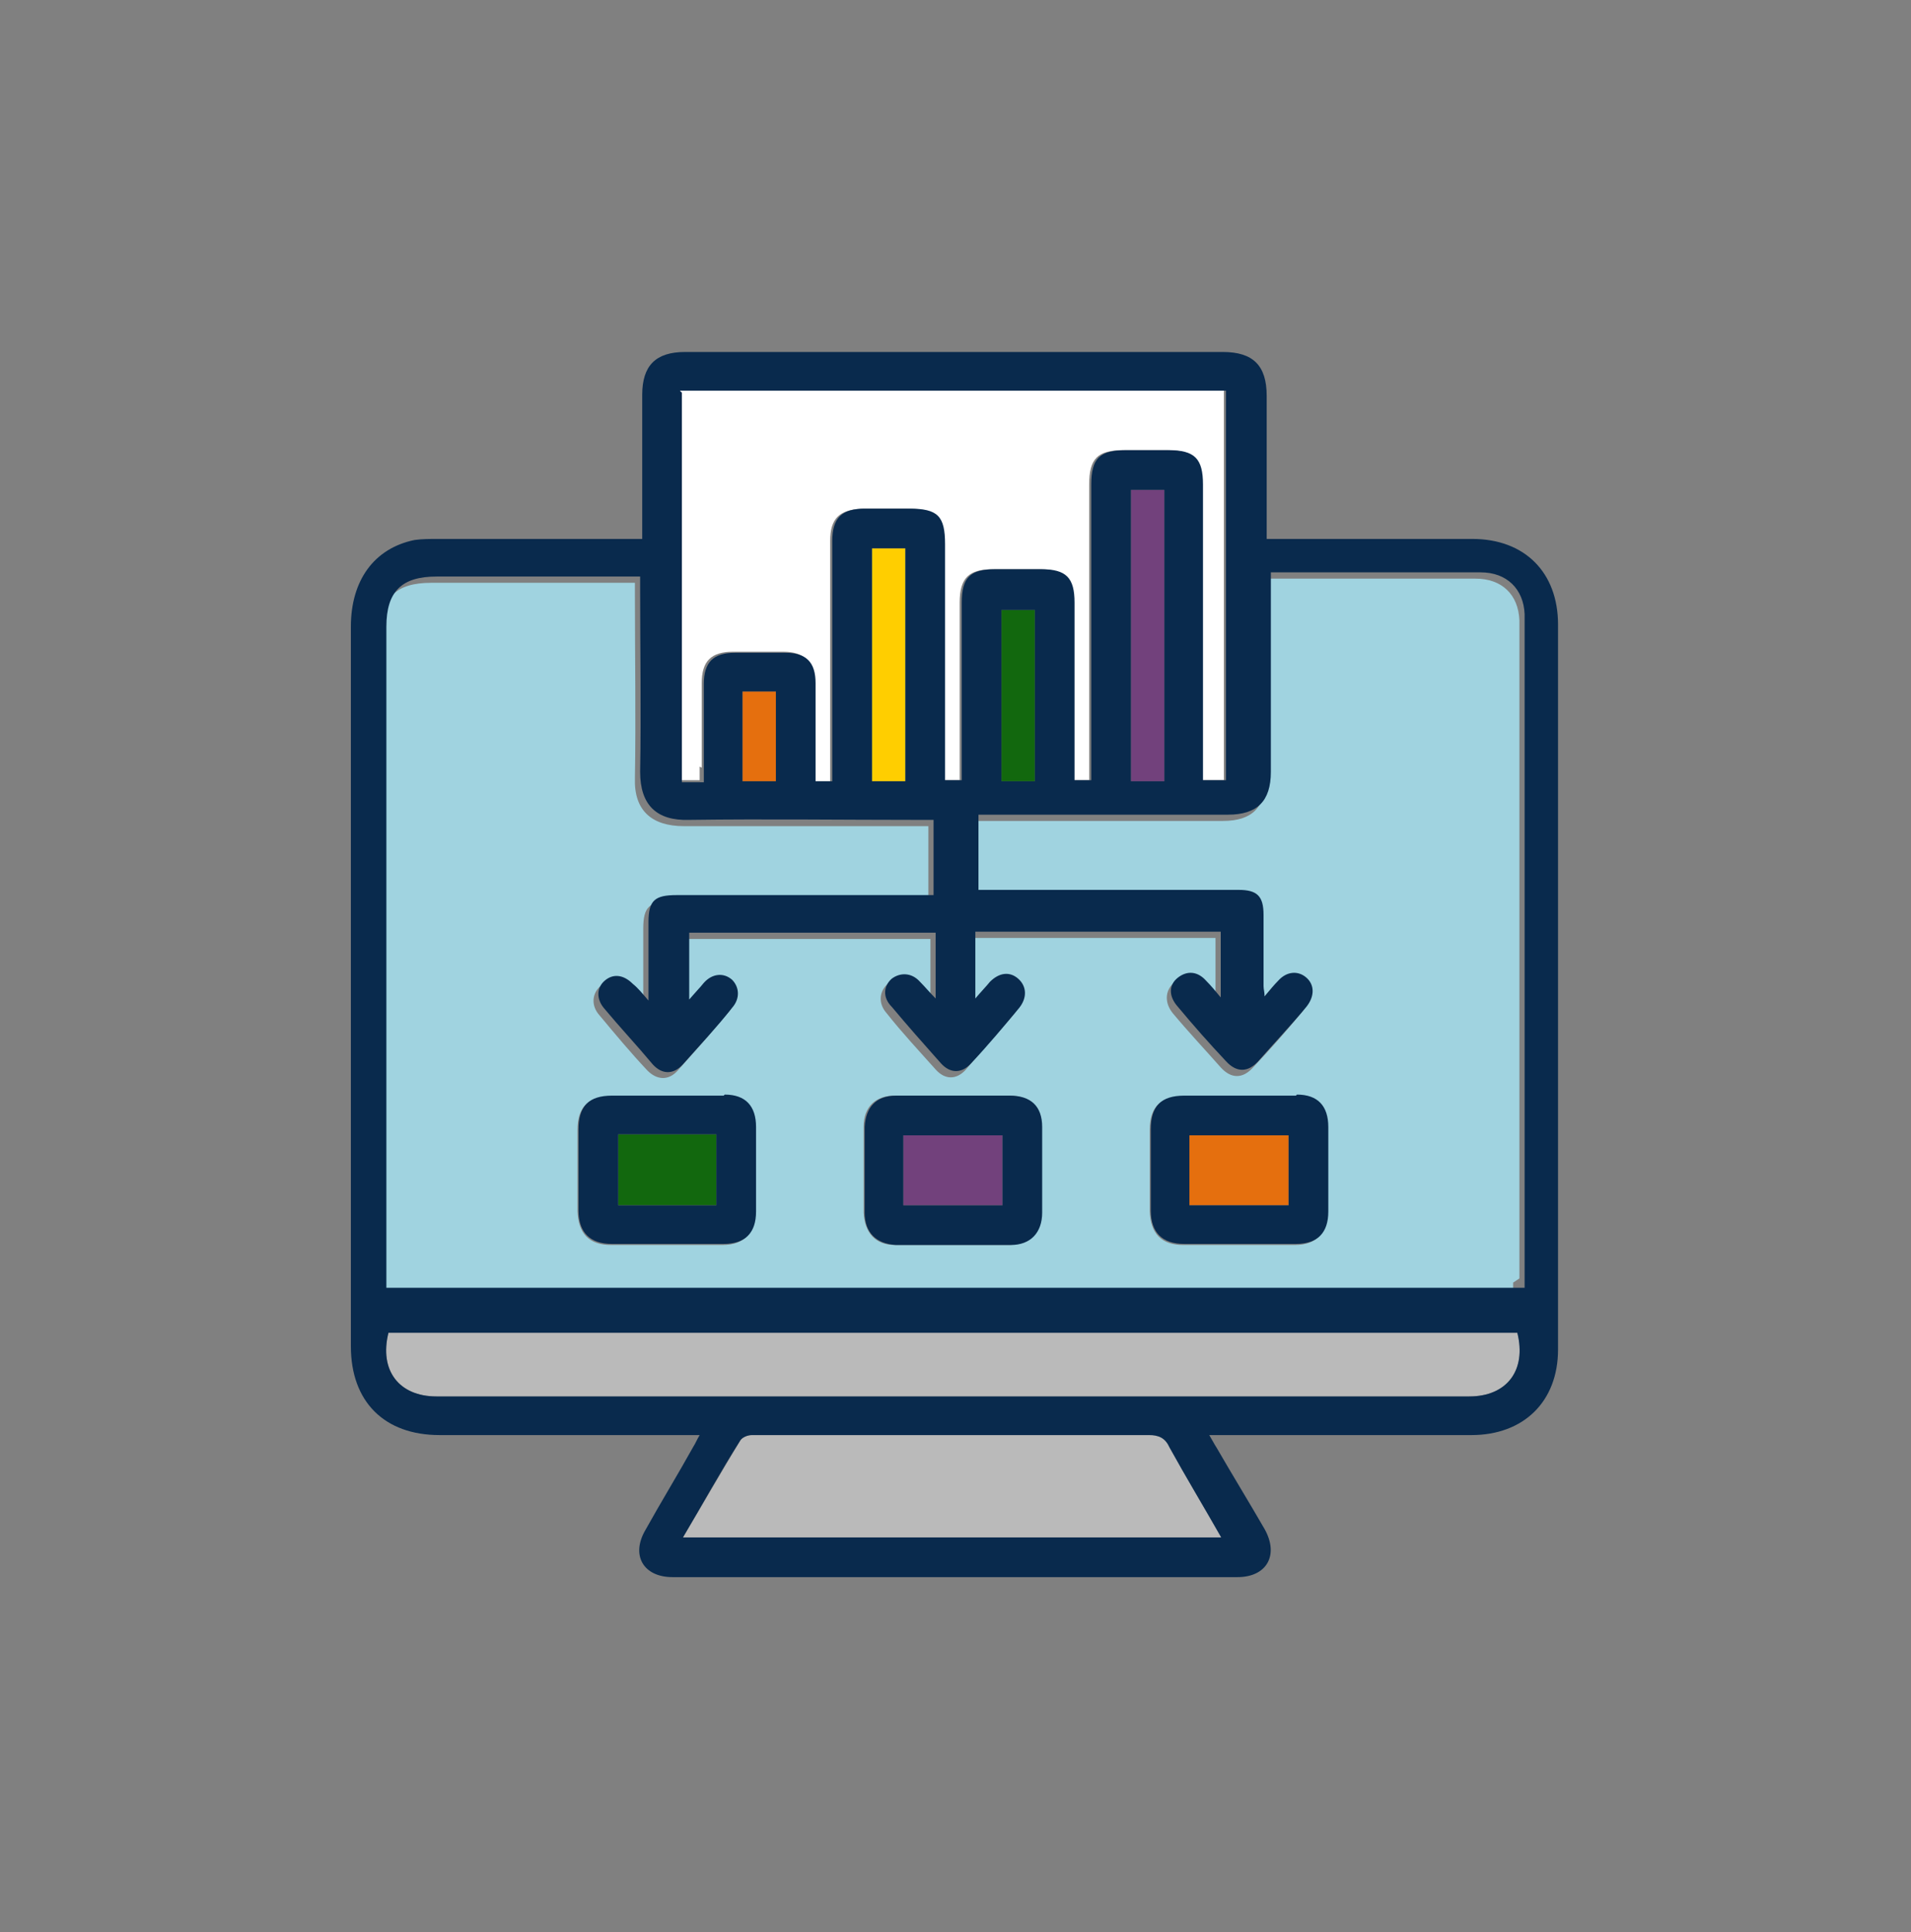 <?xml version="1.0" encoding="UTF-8"?>
<svg xmlns="http://www.w3.org/2000/svg" version="1.1" xmlns:xlink="http://www.w3.org/1999/xlink" viewBox="0 0 183 185">
  <rect x="0" y="0" width="183" height="185" fill="#808080" stroke="none"/>
  <defs>
    <style>
      .cls-1 {
        fill: #a0d3e0;
      }

      .cls-2 {
        fill: #bababa;
      }

      .cls-3 {
        fill: #fff;
      }

      .cls-4 {
        fill: none;
      }

      .cls-5 {
        fill: #72417c;
      }

      .cls-6 {
        fill: #ffce00;
      }

      .cls-7 {
        fill: #e56f0e;
      }

      .cls-8 {
        fill: #092a4d;
      }

      .cls-9 {
        fill: #12680e;
      }

      .cls-10 {
        clip-path: url(#clippath);
      }
    </style>
    <clipPath id="clippath">
      <rect class="cls-4" x="33.4" y="33.7" width="115.8" height="117.3"/>
    </clipPath>
  </defs>
  <!-- Generator: Adobe Illustrator 28.7.1, SVG Export Plug-In . SVG Version: 1.2.0 Build 142)  -->
  <g>
    <g id="Layer_1">
      <g class="cls-10">
        <g>
          <path class="cls-7" d="M74.3,66.2h-3.2v8.6h3.2v-8.6Z"/>
          <path class="cls-9" d="M99.1,58.4h-3.2v16.4h3.2v-16.4Z"/>
          <path class="cls-6" d="M86.7,52.5h-3.2v22.3h3.2v-22.3Z"/>
          <path class="cls-9" d="M68.6,108.6h-9.4v6.8h9.4v-6.8Z"/>
          <path class="cls-5" d="M111.5,46.9h-3.2v27.9h3.2v-27.9Z"/>
          <path class="cls-5" d="M96,108.7h-9.5v6.7h9.5v-6.7Z"/>
          <path class="cls-3" d="M67.2,73.5v-8.1c0-2.1.9-3,3-3h4.8c2,0,2.9.9,2.9,2.9,0,2.7,0,5.4,0,8.1v1.4h1.6v-23c0-2.2.9-3,3.1-3.1h4.3c2.7,0,3.4.7,3.4,3.4v22.6h1.6v-17c0-2.4.9-3.2,3.2-3.2h4.4c2.4,0,3.2.8,3.2,3.2v17h1.6v-28.3c0-2.5.8-3.3,3.3-3.3h4.1c2.5,0,3.3.8,3.3,3.3v28.3h2.2v-37.3h-52.3v37.3h2.1v-1.3Z"/>
          <path class="cls-2" d="M110,137.4c-9.9,0-19.7,0-29.6,0s-5.6,0-8.4,0c-.4,0-.9.2-1.1.5-1.8,3-3.6,6.1-5.5,9.3h51.6c-1.7-2.9-3.4-5.8-5-8.7-.5-.9-1-1.2-2-1.2h0Z"/>
          <path class="cls-2" d="M41.8,133.7h98.9c3.6,0,5.5-2.5,4.6-6.1H37.2c-.9,3.6,1,6.1,4.6,6.1h0Z"/>
          <path class="cls-1" d="M145.5,122.4v-63c-.1-2.5-1.7-4-4.2-4h-20.1v19.1c0,2.8-1.3,4.1-4.1,4.1h-23.9v7.2h24.9c1.7,0,2.4.6,2.4,2.4v6.8c0,.3,0,.5.1,1,.5-.6.9-1.1,1.3-1.5.9-.9,1.9-1,2.7-.3.8.7.9,1.8,0,2.8-1.5,1.8-3,3.5-4.6,5.2-1,1.1-2.1,1.1-3.1,0-1.5-1.7-3.1-3.4-4.6-5.2-.8-1-.7-2.1,0-2.8.8-.7,1.8-.6,2.7.3.4.5.9,1,1.4,1.6v-6.3h-23.5v6.4c.6-.6,1-1.1,1.4-1.6.8-.9,1.8-1,2.7-.3.9.7.9,1.8.1,2.8-1.5,1.8-3.1,3.5-4.6,5.3-.9,1-2,1-2.9,0-1.6-1.8-3.2-3.5-4.7-5.4-.8-.9-.7-2,0-2.7s1.8-.6,2.7.3c.5.5.9,1,1.5,1.6v-6.3h-23.6v6.4c.6-.6,1-1.1,1.4-1.6.9-.9,1.9-1,2.7-.3.8.7.9,1.8,0,2.7-1.5,1.8-3.1,3.6-4.7,5.4-.9,1-2,.9-2.9,0-1.6-1.7-3.1-3.5-4.6-5.3-.8-.9-.7-2,0-2.7.8-.7,1.9-.6,2.7.3.4.5.9,1,1.5,1.6v-7.5c0-2.1.6-2.6,2.7-2.6h24.6v-7.2h-1.3c-7.4,0-14.7,0-22.1,0-3.1,0-4.8-1.5-4.7-4.6.1-5.8,0-11.6,0-17.4v-1.3h-19.5c-3.4,0-4.8,1.4-4.8,4.8v63.7h108.4v-1.5h0ZM72.3,116.1c0,2-1.1,3.1-3.1,3.1-3.6,0-7.1,0-10.7,0-2.1,0-3.1-1.1-3.2-3.2v-7.8c0-2.2,1-3.2,3.2-3.2h5.3c1.8,0,3.6,0,5.4,0,2,0,3,1.1,3,3.1v8.1h0ZM99.7,116.1c0,1.9-1.1,3-3,3.1-3.7,0-7.4,0-11,0-1.9,0-2.9-1.2-3-3.1,0-2.7,0-5.5,0-8.2,0-1.9,1.1-3,3-3,1.9,0,3.8,0,5.6,0s3.5,0,5.3,0c2,0,3.1,1.1,3.1,3,0,2.7,0,5.5,0,8.2ZM127.1,116.1c0,2-1.1,3.1-3.1,3.1-3.6,0-7.1,0-10.7,0-2.1,0-3.1-1.1-3.2-3.2v-7.8c0-2.2,1-3.2,3.2-3.2h5.3c1.8,0,3.6,0,5.4,0,2,0,3,1.1,3,3.1v8.1h0Z"/>
          <path class="cls-7" d="M123.4,108.7h-9.5v6.7h9.5v-6.7Z"/>
          <path class="cls-8" d="M140.9,137.4c5,0,8.3-3.2,8.3-8.2V59.8c0-5-3.2-8.2-8.2-8.2h-19.7v-13.7c0-2.9-1.3-4.2-4.2-4.2h-51.5c-2.8,0-4.1,1.3-4.1,4.1v13.8h-19.6c-.7,0-1.5,0-2.2.1-3.9.8-6.1,3.9-6.1,8.3v68.9c0,5.3,3.2,8.5,8.5,8.5h24.9c-.3.5-.4.8-.6,1.1-1.5,2.7-3.1,5.3-4.6,8-1.4,2.4-.2,4.5,2.6,4.5h54.1c2.8,0,4-2.1,2.6-4.6-1.5-2.6-3.1-5.2-4.6-7.8-.2-.3-.4-.7-.7-1.2M117,147.2h-51.6c1.9-3.2,3.6-6.3,5.5-9.3.2-.3.7-.5,1.1-.5,2.8,0,5.6,0,8.4,0,9.9,0,19.7,0,29.6,0,1,0,1.6.3,2,1.2,1.6,2.9,3.3,5.7,5,8.7h0ZM65.1,37.4h52.3v37.3h-2.2v-28.3c0-2.5-.8-3.3-3.3-3.3h-4.1c-2.5,0-3.3.8-3.3,3.3v28.3h-1.6v-17c0-2.4-.8-3.2-3.2-3.2h-4.4c-2.4,0-3.2.8-3.2,3.2v17h-1.6v-22.6c0-2.7-.7-3.4-3.4-3.4h-4.3c-2.2,0-3.1.9-3.1,3.1v23h-1.6v-9.4c0-2-.9-2.9-2.9-2.9h-4.8c-2.1,0-3,.9-3,3v9.4h-2.1v-37.3ZM111.5,46.9v27.9h-3.2v-27.9h3.2ZM99.1,58.4v16.4h-3.2v-16.4h3.2ZM86.7,52.5v22.3h-3.2v-22.3h3.2ZM74.3,66.2v8.6h-3.2v-8.6h3.2ZM37,122.5v-62.5c0-3.4,1.5-4.8,4.8-4.8h19.5v1.3c0,5.8.1,11.6,0,17.4,0,3.2,1.6,4.7,4.7,4.6,7.4-.1,14.7,0,22.1,0h1.3v7.2h-24.6c-2.1,0-2.7.5-2.7,2.6v7.5c-.6-.7-1-1.2-1.5-1.6-.9-.9-1.9-1-2.7-.3-.8.7-.8,1.8,0,2.7,1.5,1.8,3.1,3.5,4.6,5.3.9,1,2,1,2.9,0,1.6-1.8,3.2-3.5,4.7-5.4.8-.9.7-2,0-2.7-.8-.7-1.9-.6-2.7.3-.4.5-.8.9-1.4,1.6v-6.4h23.6v6.3c-.6-.6-1-1.1-1.5-1.6-.8-.9-1.9-.9-2.7-.3-.8.7-.9,1.8,0,2.7,1.5,1.8,3.1,3.6,4.7,5.4.9,1,2,1,2.9,0,1.6-1.7,3.1-3.5,4.6-5.3.8-1,.7-2.1-.1-2.8-.8-.7-1.8-.6-2.7.3-.4.5-.9,1-1.4,1.6v-6.4h23.5v6.3c-.5-.6-.9-1.1-1.4-1.6-.8-.9-1.8-1-2.7-.3-.9.7-.9,1.8,0,2.8,1.5,1.8,3,3.5,4.6,5.2,1,1.1,2.1,1.1,3.1,0,1.5-1.7,3.1-3.4,4.6-5.2.8-1,.8-2.1,0-2.8-.8-.7-1.9-.6-2.7.3-.4.4-.8.9-1.3,1.5,0-.4-.1-.7-.1-1v-6.8c0-1.8-.6-2.4-2.4-2.4h-24.9v-7.2h23.9c2.8,0,4.1-1.3,4.1-4.1v-19.1h20.1c2.5,0,4.1,1.6,4.2,4v64.5H37v-1.3h0ZM37.2,127.6h108.1c.9,3.6-1,6.1-4.6,6.1H41.8c-3.6,0-5.5-2.5-4.6-6.1h0Z"/>
          <path class="cls-8" d="M69.3,104.9c-1.8,0-3.6,0-5.4,0h-5.3c-2.2,0-3.2,1-3.2,3.2v7.8c0,2.1,1.1,3.2,3.2,3.2,3.6,0,7.1,0,10.7,0,2.1,0,3.1-1.1,3.1-3.1v-8.1c0-2-1-3.1-3-3.1h0ZM68.6,115.4h-9.4v-6.8h9.4v6.8Z"/>
          <path class="cls-8" d="M96.7,104.9c-1.8,0-3.5,0-5.3,0s-3.8,0-5.6,0c-1.9,0-2.9,1.1-3,3,0,2.7,0,5.5,0,8.2,0,1.9,1.1,3,3,3.1,3.7,0,7.4,0,11,0,1.9,0,3-1.2,3-3.1,0-3,0-5.5,0-8.2,0-2-1.1-3-3.1-3ZM96,115.4h-9.5v-6.7h9.5v6.7Z"/>
          <path class="cls-8" d="M124.1,104.9c-1.8,0-3.6,0-5.4,0h-5.3c-2.2,0-3.2,1-3.2,3.2v7.8c0,2.1,1.1,3.2,3.2,3.2,3.6,0,7.1,0,10.7,0,2.1,0,3.1-1.1,3.1-3.1v-8.1c0-2-1-3.1-3-3.1h0ZM123.4,115.4h-9.5v-6.7h9.5v6.7Z"/>
        </g>
      </g>
    </g>
  </g>
</svg>